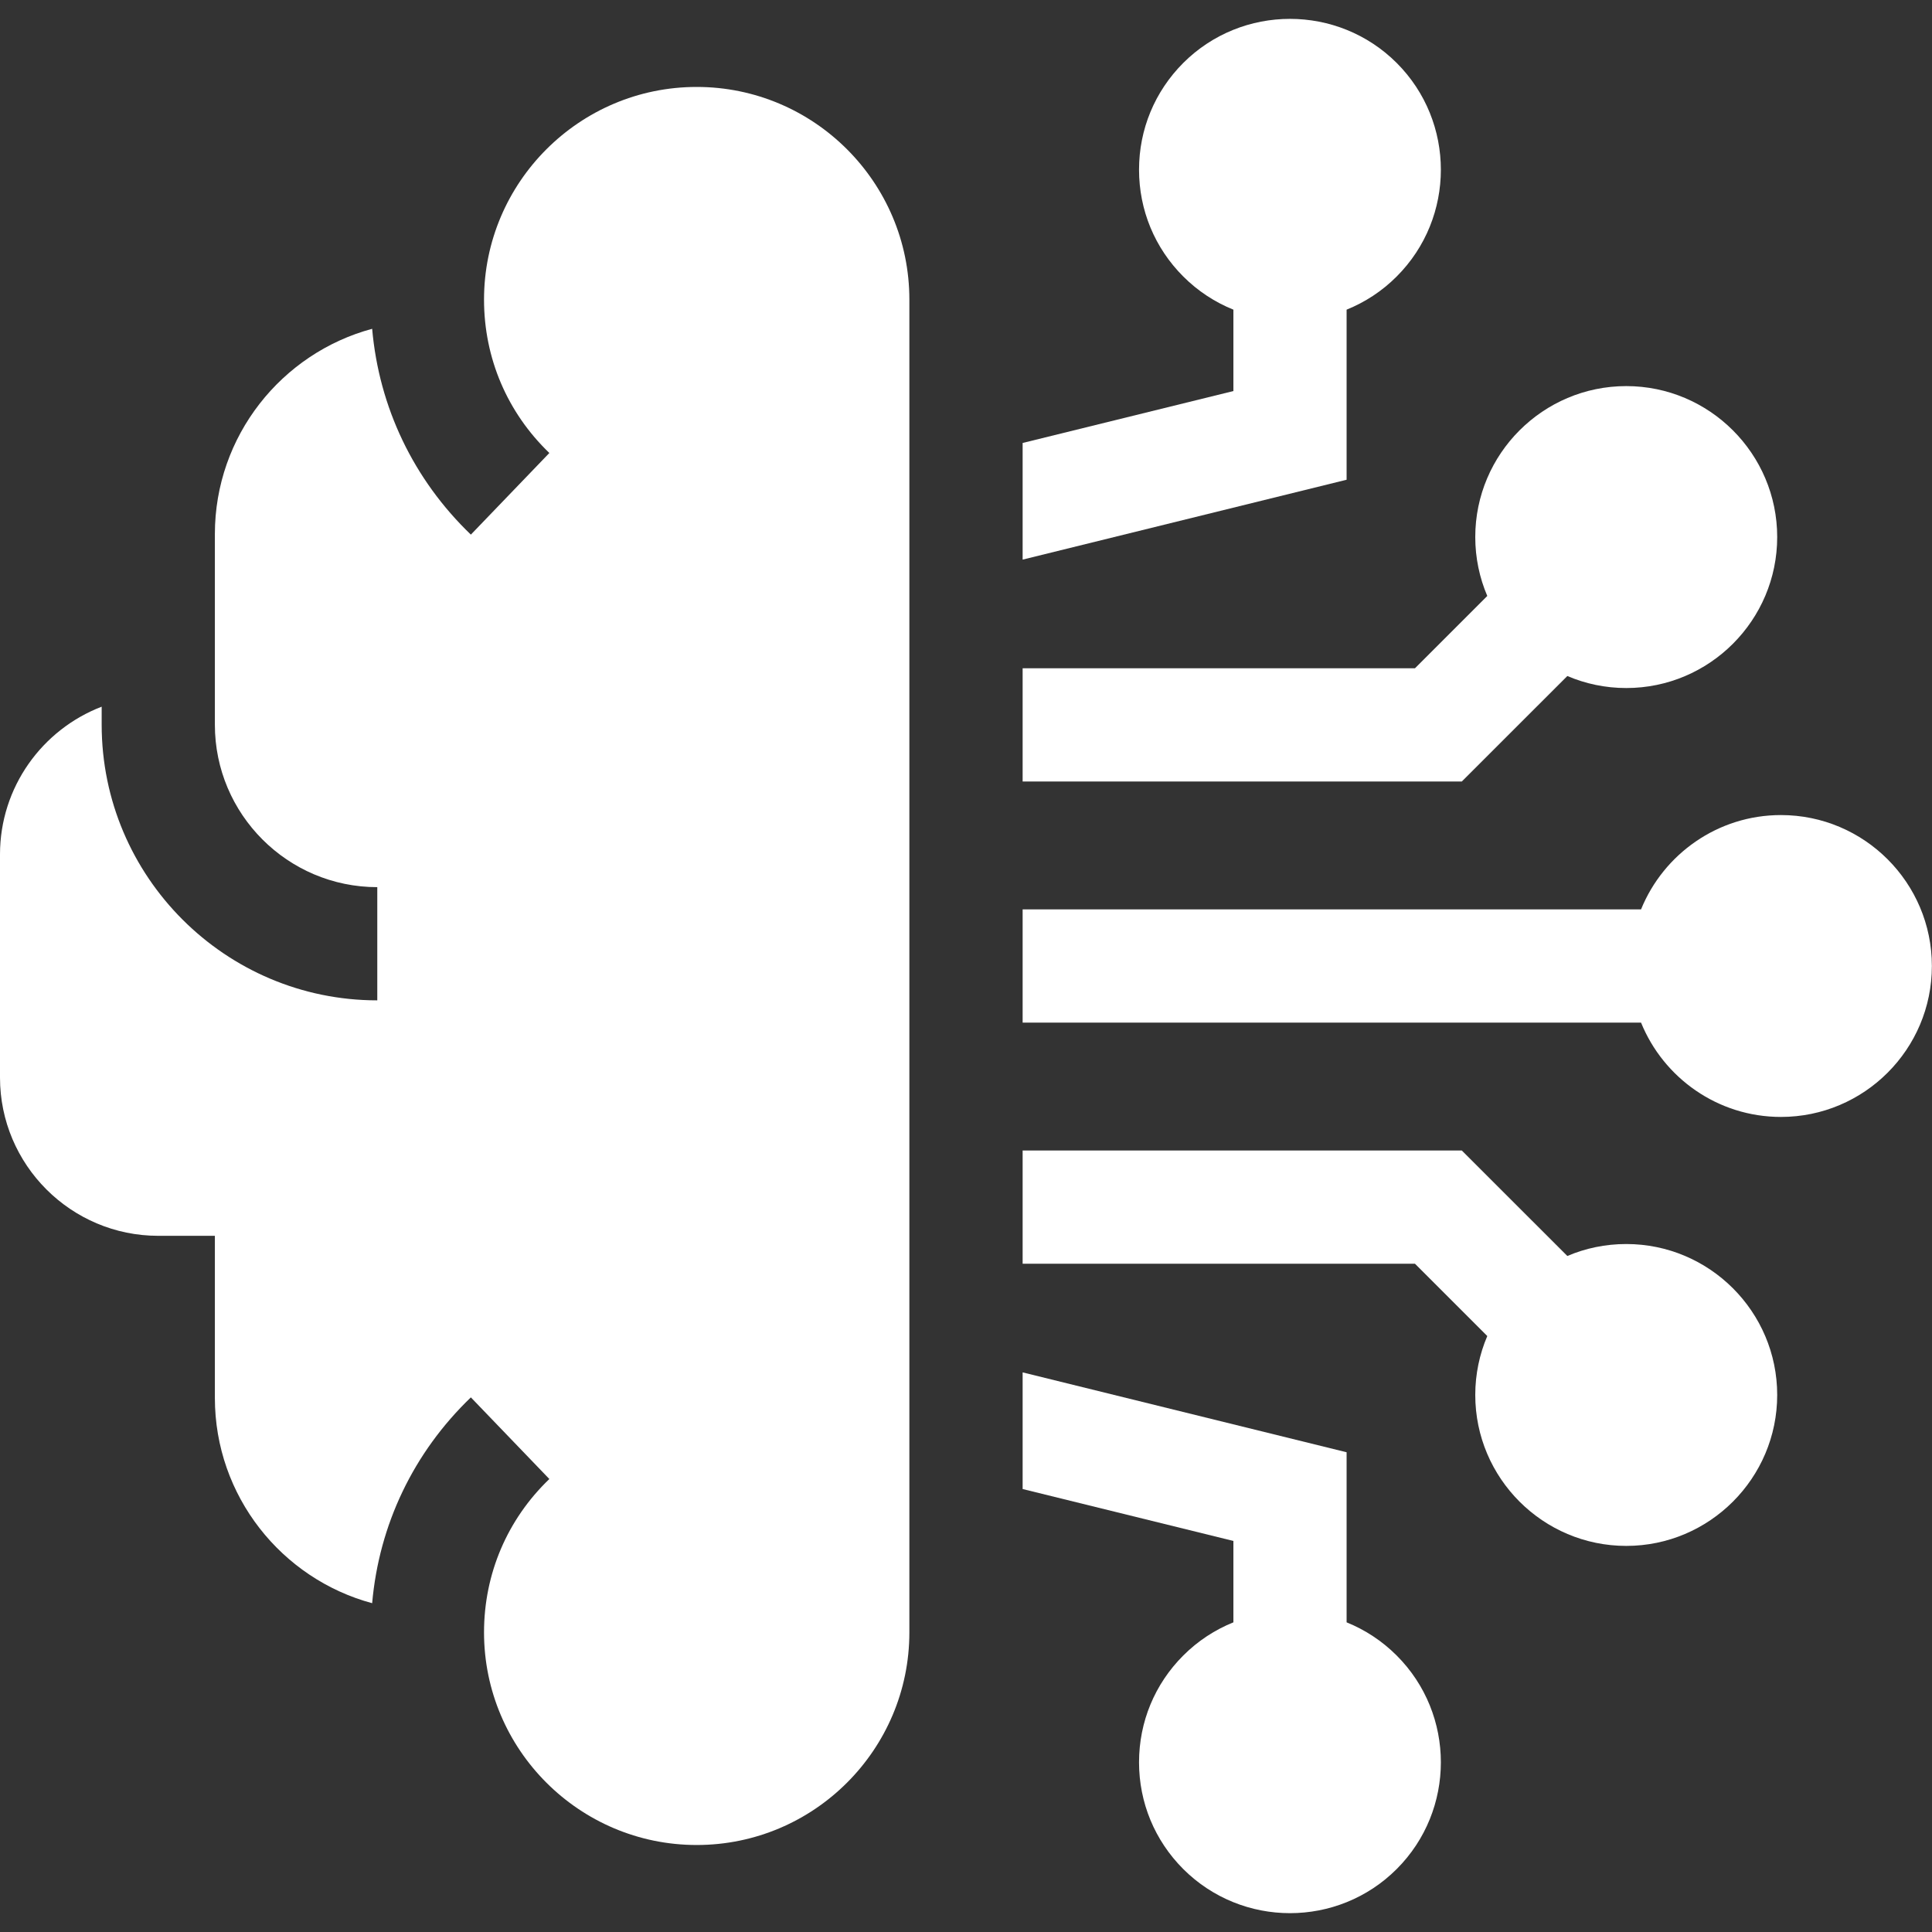 <svg width="32" height="32" viewBox="0 0 32 32" fill="none" xmlns="http://www.w3.org/2000/svg">
<rect x="0" y="0" width="32" height="32" fill="#333333" stroke="none"/>
<g clip-path="url(#clip0_15614_13979)">
<path d="M29.498 13.5C28.451 13.5 27.553 14.147 27.181 15.062H16.938V16.938H27.181C27.553 17.853 28.451 18.5 29.498 18.5C30.877 18.5 31.998 17.379 31.998 16C31.998 14.621 30.877 13.5 29.498 13.5Z" fill="white"/>
<path d="M22.304 7.946V5.129C22.606 5.007 22.89 4.824 23.134 4.579C24.109 3.604 24.109 2.018 23.134 1.043C22.159 0.069 20.573 0.069 19.598 1.043C19.126 1.516 18.866 2.143 18.866 2.811C18.866 3.479 19.126 4.107 19.598 4.579C19.843 4.824 20.126 5.007 20.429 5.129V6.477L16.938 7.337V9.269L22.304 7.946Z" fill="white"/>
<path d="M24.212 12.944L25.96 11.197C26.26 11.325 26.589 11.396 26.936 11.396C28.314 11.396 29.436 10.274 29.436 8.895C29.436 7.517 28.314 6.395 26.936 6.395C25.557 6.395 24.435 7.517 24.435 8.895C24.435 9.241 24.506 9.571 24.634 9.871L23.436 11.069H16.938V12.944H24.212Z" fill="white"/>
<path d="M20.429 25.523V26.871C20.126 26.993 19.843 27.176 19.598 27.421C19.126 27.893 18.866 28.521 18.866 29.189C18.866 29.857 19.126 30.484 19.598 30.957C20.086 31.444 20.726 31.688 21.366 31.688C22.006 31.688 22.647 31.444 23.134 30.957C24.109 29.982 24.109 28.396 23.134 27.421C22.889 27.176 22.606 26.993 22.304 26.871V24.054L16.938 22.731V24.663L20.429 25.523Z" fill="white"/>
<path d="M23.436 20.931L24.634 22.129C24.506 22.429 24.435 22.759 24.435 23.105C24.435 24.483 25.557 25.605 26.936 25.605C28.314 25.605 29.436 24.483 29.436 23.105C29.436 21.726 28.314 20.605 26.936 20.605C26.589 20.605 26.26 20.675 25.96 20.803L24.212 19.056H16.938V20.931H23.436Z" fill="white"/>
<path d="M11.54 1.44C11.54 1.44 11.54 1.44 11.539 1.44V1.44C9.597 1.44 8.017 3.021 8.017 4.963C8.017 5.93 8.401 6.832 9.099 7.503L7.799 8.855C6.847 7.94 6.278 6.744 6.164 5.446C4.665 5.85 3.559 7.221 3.559 8.846V12.004C3.559 13.487 4.766 14.694 6.249 14.694V16.569C3.732 16.569 1.684 14.521 1.684 12.004V11.705C0.7 12.083 0 13.037 0 14.152V17.848C0 19.293 1.176 20.469 2.621 20.469H3.559V23.154C3.559 24.779 4.665 26.15 6.164 26.554C6.278 25.256 6.847 24.06 7.799 23.145L9.099 24.497C8.401 25.167 8.017 26.07 8.017 27.037C8.017 28.979 9.597 30.559 11.539 30.559V30.56C11.54 30.56 11.54 30.56 11.54 30.559C13.482 30.559 15.062 28.98 15.062 27.038V4.962C15.062 3.02 13.482 1.44 11.54 1.44Z" fill="white"/>
</g>
<defs>
<clipPath id="clip0_15614_13979">
<rect width="32" height="32" fill="white"/>
</clipPath>
</defs>
</svg>
